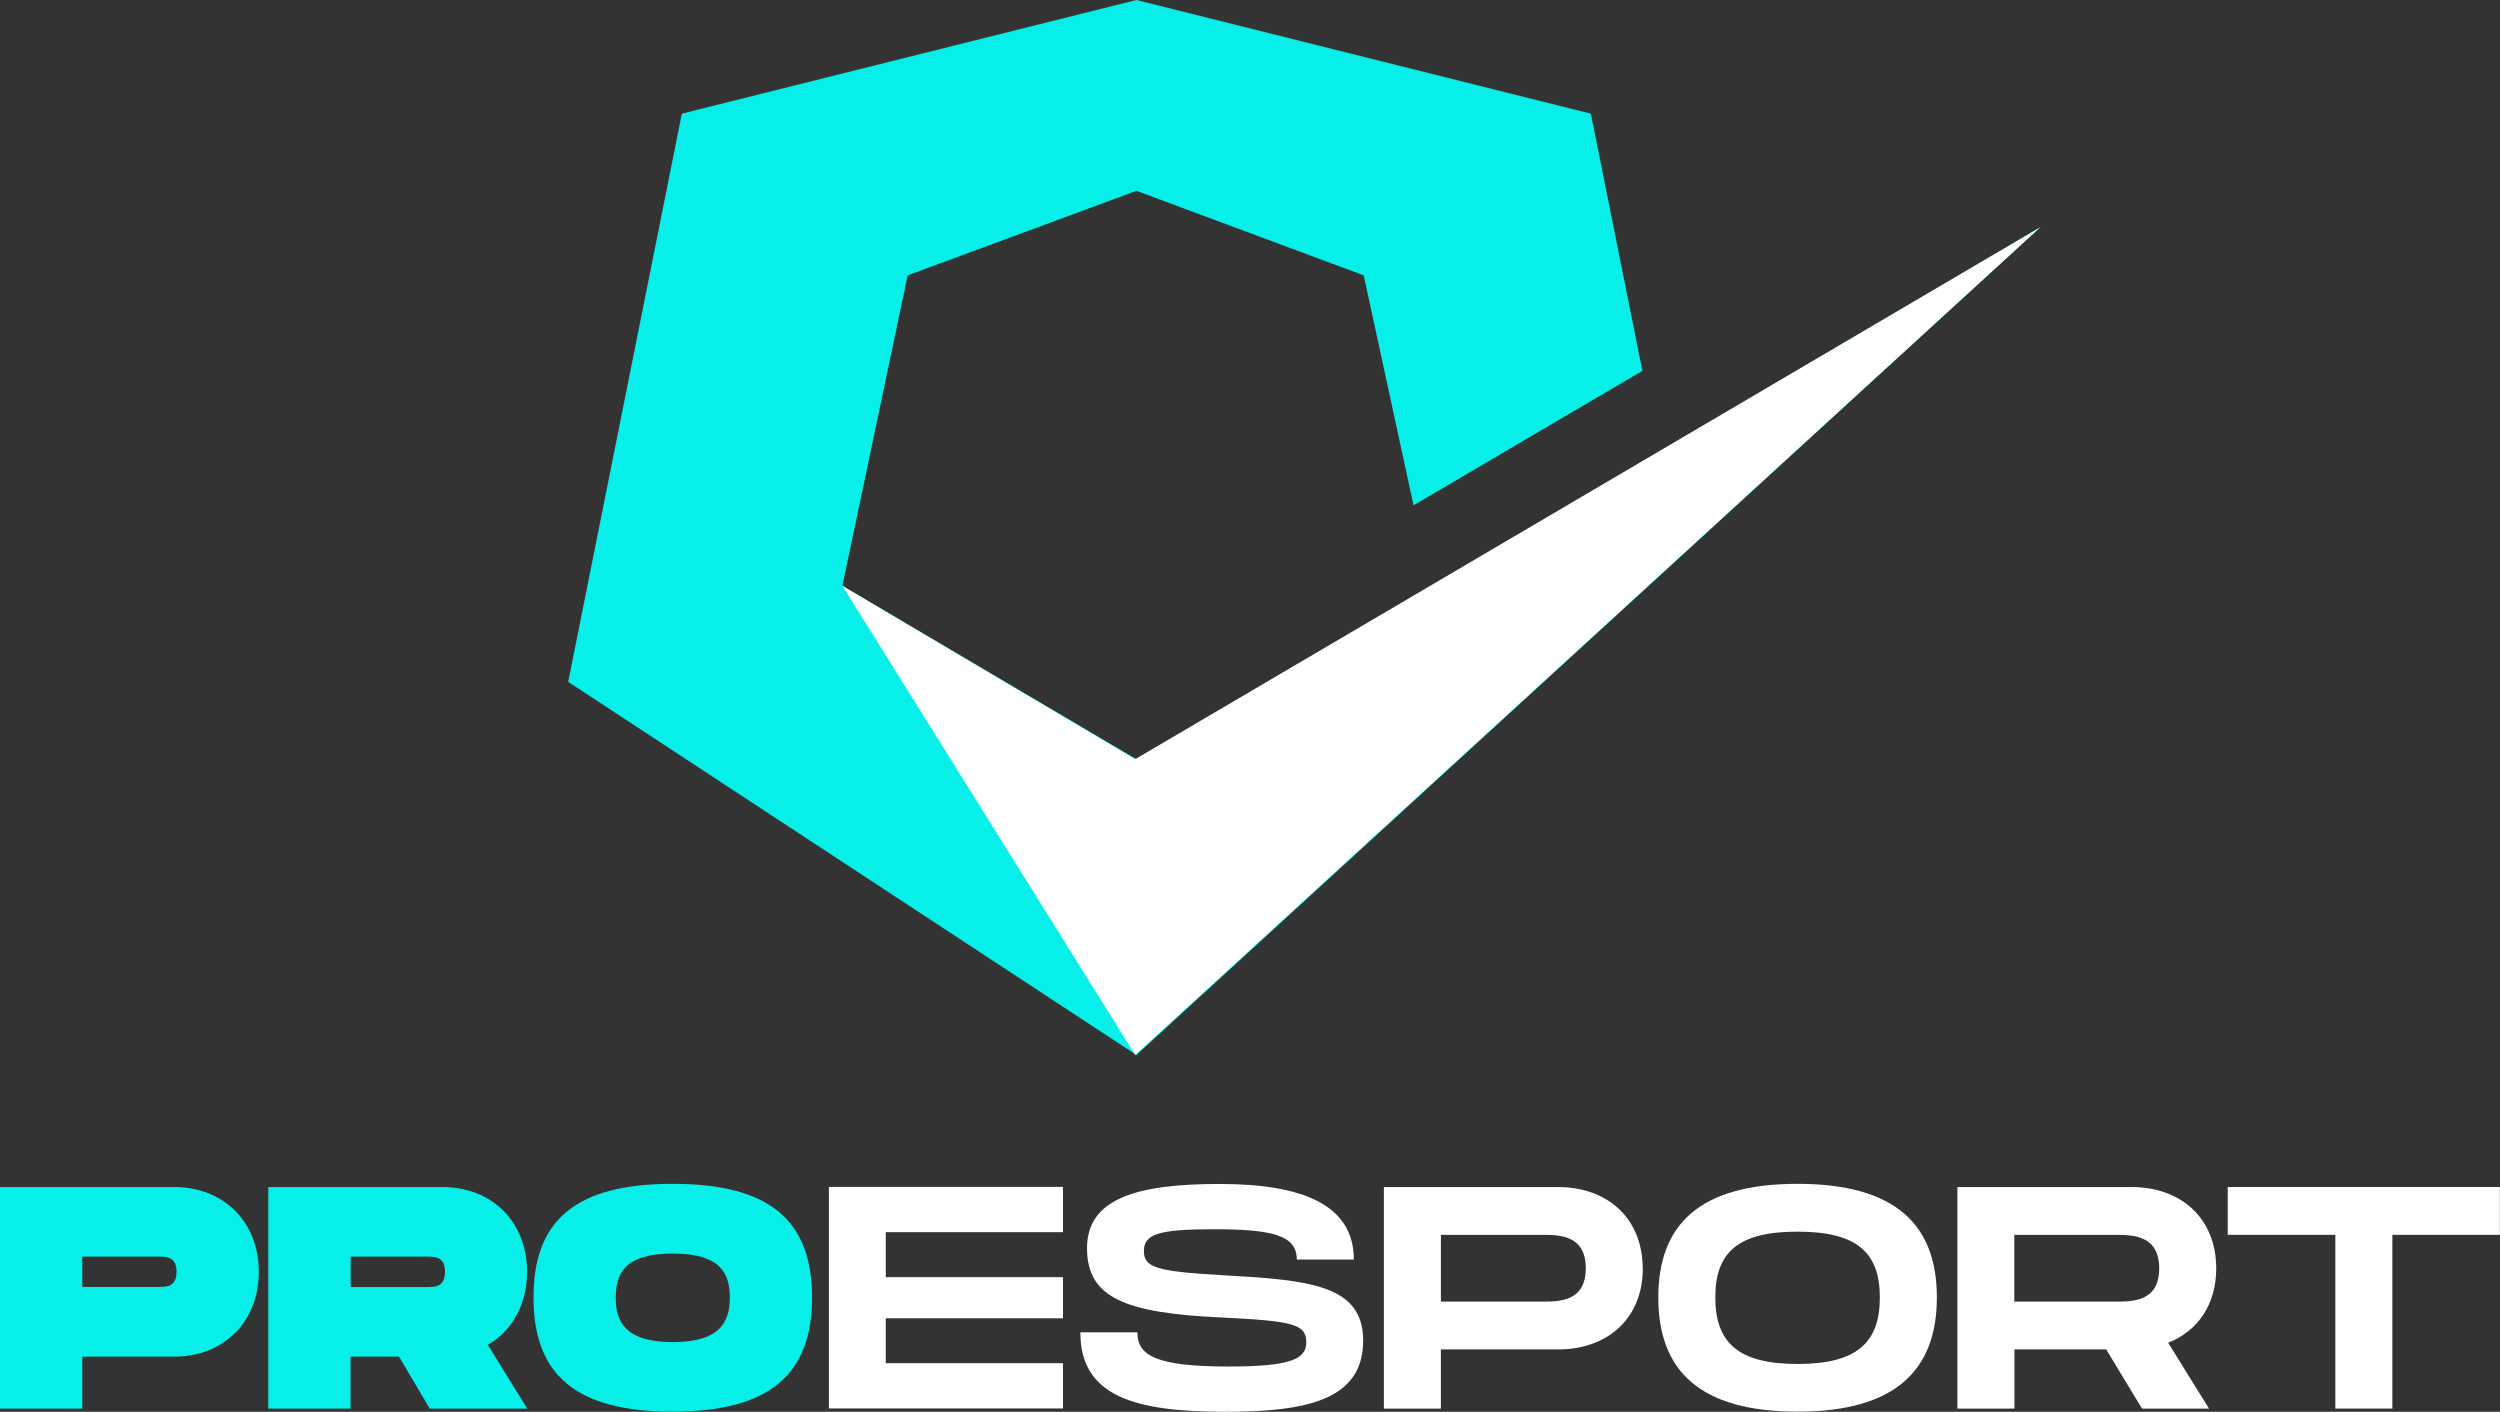 <?xml version="1.0" encoding="UTF-8"?> <svg xmlns="http://www.w3.org/2000/svg" id="uuid-7ee4c093-138a-45e7-b25b-db2cede0d0fb" viewBox="0 0 187.21 105.72"><rect x="0" y="0" width="187.21" height="105.72" fill="#333333" stroke="none"/><polygon points="85.1 56.85 63.08 43.87 67.97 20.62 85.1 14.29 102.12 20.62 105.85 37.84 122.99 27.77 119.13 8.51 85.1 0 51.06 8.51 42.55 51.06 85.1 79 152.78 17.02 85.1 56.85" fill="#06efe8"></polygon><polygon points="85.01 79 152.78 17.02 85.01 56.85 63.08 43.87 85.01 79" fill="#fff"></polygon><path d="M19.38,95.24c0,3.7-2.58,6.35-6.35,6.35h-6.87v3.89H0v-16.59h13.03c3.77,0,6.35,2.65,6.35,6.35ZM13.22,95.24c0-1.14-.76-1.14-1.37-1.14h-5.69v2.27h5.69c.62,0,1.37,0,1.37-1.14Z" fill="#06efe8"></path><path d="M36.54,100.72l2.94,4.76h-7.3l-2.3-3.89h-3.63v3.89h-6.16v-16.59h13.03c3.77,0,6.35,2.65,6.35,6.35,0,2.42-1.11,4.41-2.94,5.47ZM26.26,96.38h5.69c.62,0,1.37,0,1.37-1.14s-.76-1.14-1.37-1.14h-5.69v2.27Z" fill="#06efe8"></path><path d="M39.95,97.16c0-5.76,3.13-8.51,10.43-8.51s10.43,2.77,10.43,8.51-3.15,8.55-10.43,8.55-10.43-2.77-10.43-8.55ZM54.65,97.16c0-1.73-.62-3.29-4.27-3.29s-4.27,1.54-4.27,3.29.64,3.34,4.27,3.34,4.27-1.59,4.27-3.34Z" fill="#06efe8"></path><path d="M66.33,92.28v3.36h13.27v3.08h-13.27v3.36h13.27v3.39h-17.53v-16.59h17.53v3.39h-13.27Z" fill="#fff"></path><path d="M85.17,99.77c0,1.75,1.42,2.56,6.82,2.56,4.48,0,5.83-.5,5.83-1.8,0-1.37-.95-1.61-6.33-1.87-7.23-.33-10.09-1.47-10.09-5.19s3.72-4.81,9.93-4.81,10.05,1.56,10.05,5.66h-4.27c0-1.82-1.82-2.27-6.26-2.27-4.19,0-5.19.4-5.19,1.64s1,1.52,5.83,1.8c6.54.36,10.59.71,10.59,4.9,0,4.43-4.19,5.33-10.33,5.33-6.8,0-10.85-1.16-10.85-5.95h4.27Z" fill="#fff"></path><path d="M123.02,94.98c0,3.7-2.58,6.07-6.35,6.07h-8.77v4.43h-4.27v-16.59h13.03c3.77,0,6.35,2.39,6.35,6.09ZM118.75,94.98c0-2.51-1.99-2.51-3.27-2.51h-7.58v5h7.58c1.28,0,3.27,0,3.27-2.49Z" fill="#fff"></path><path d="M124.18,97.16c0-5.5,3.13-8.51,10.43-8.51s10.43,3.03,10.43,8.51-3.15,8.55-10.43,8.55-10.43-3.03-10.43-8.55ZM140.77,97.16c0-3.36-1.71-4.93-6.16-4.93s-6.16,1.54-6.16,4.93,1.73,4.98,6.16,4.98,6.16-1.59,6.16-4.98Z" fill="#fff"></path><path d="M162.36,100.55l3.06,4.93h-5.02l-2.68-4.43h-6.87v4.43h-4.27v-16.59h13.03c3.77,0,6.35,2.39,6.35,6.09,0,2.7-1.37,4.69-3.6,5.57ZM150.84,97.47h7.58c1.28,0,3.27,0,3.27-2.49s-1.99-2.51-3.27-2.51h-7.58v5Z" fill="#fff"></path><path d="M187.21,92.47h-8.06v13.01h-4.27v-13.01h-8.06v-3.58h20.38v3.58Z" fill="#fff"></path></svg> 